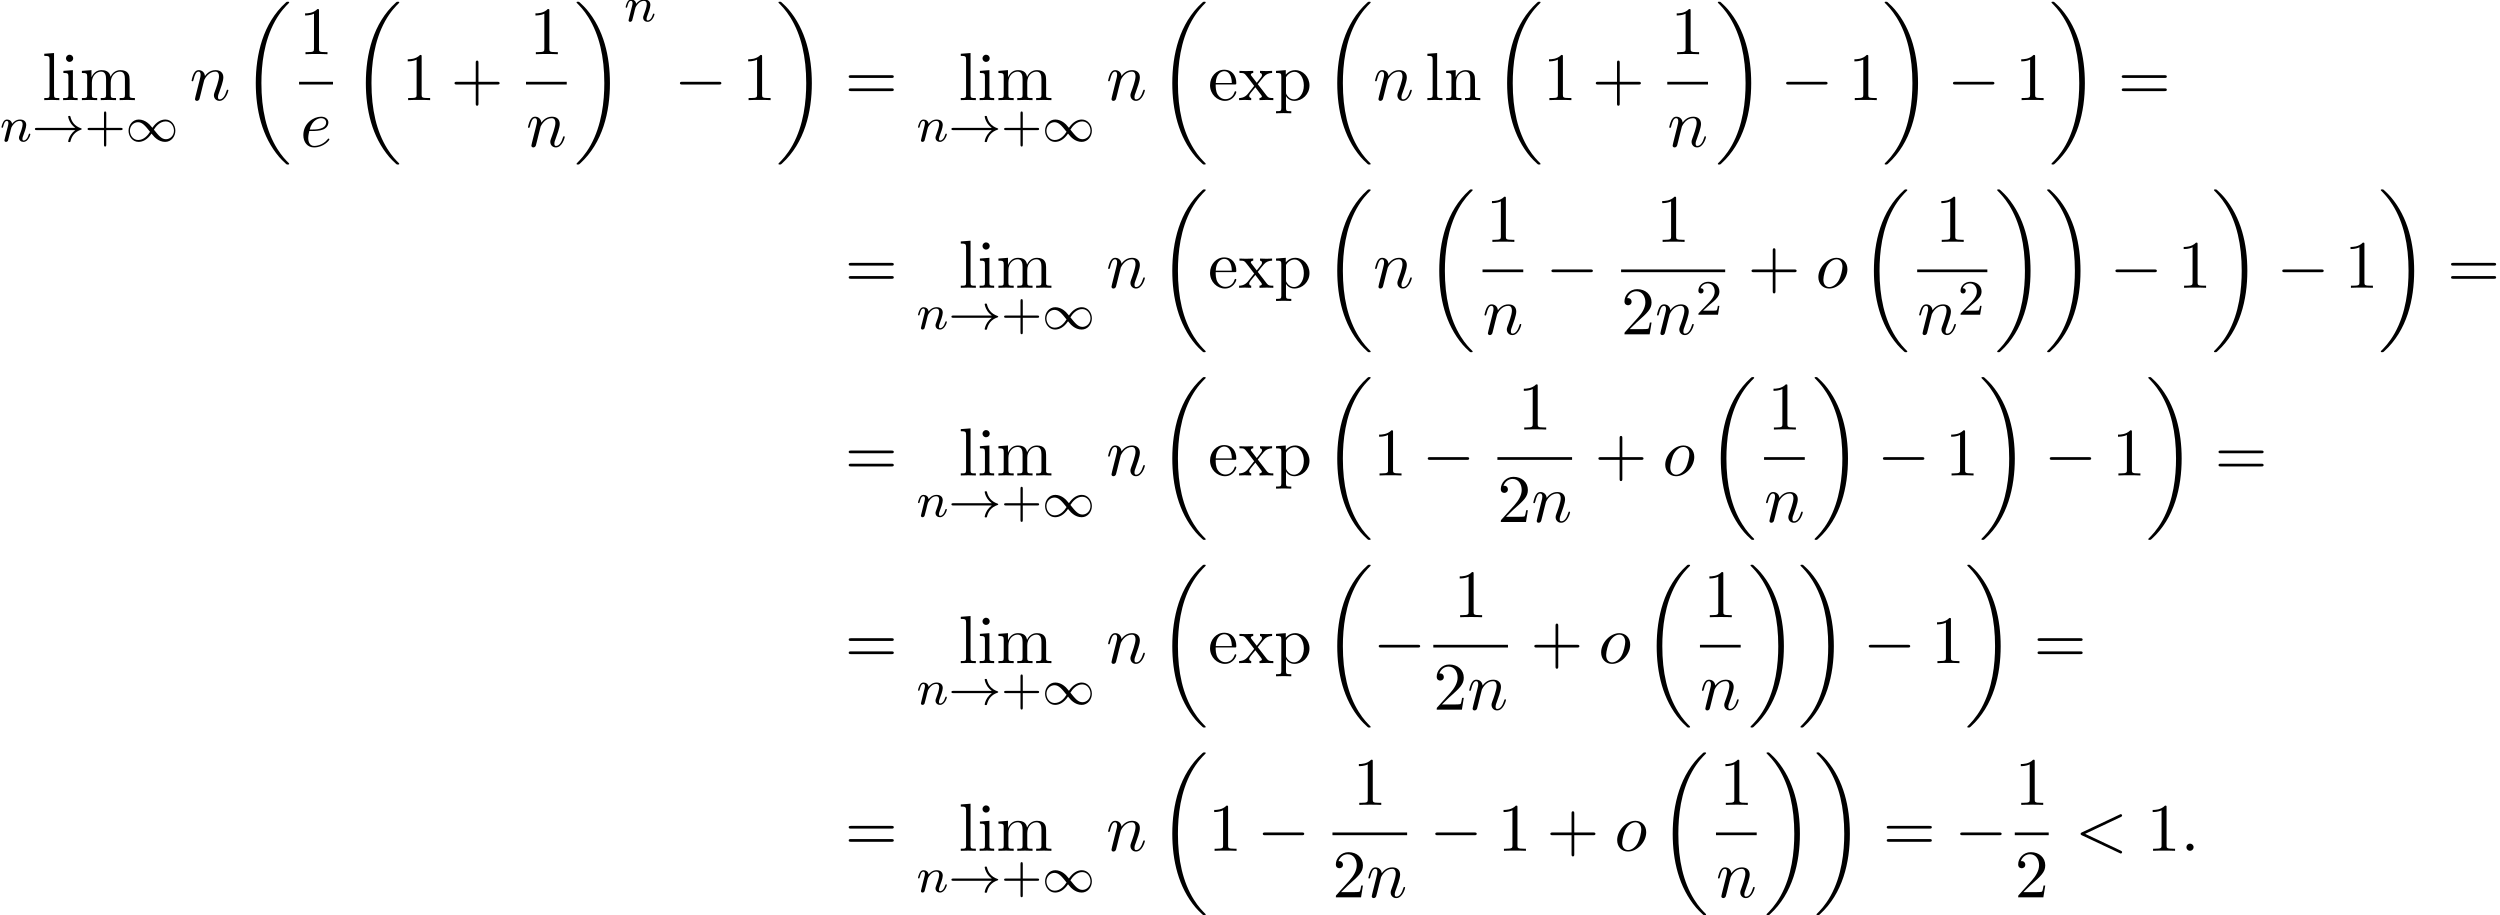 <?xml version='1.0' encoding='UTF-8'?>
<!-- This file was generated by dvisvgm 2.13.3 -->
<svg version='1.1' xmlns='http://www.w3.org/2000/svg' xmlns:xlink='http://www.w3.org/1999/xlink' width='401.866pt' height='147.127pt' viewBox='53.798 80.697 401.866 147.127'>
<defs>
<path id='g0-18' d='M7.636 25.625C7.636 25.582 7.615 25.56 7.593 25.527C7.189 25.124 6.458 24.393 5.727 23.215C3.971 20.4 3.175 16.855 3.175 12.655C3.175 9.72 3.567 5.935 5.367 2.684C6.229 1.135 7.124 .24 7.604-.24C7.636-.273 7.636-.295 7.636-.327C7.636-.436 7.56-.436 7.407-.436S7.233-.436 7.069-.273C3.415 3.055 2.269 8.051 2.269 12.644C2.269 16.931 3.251 21.251 6.022 24.513C6.24 24.764 6.655 25.211 7.102 25.604C7.233 25.735 7.255 25.735 7.407 25.735S7.636 25.735 7.636 25.625Z'/>
<path id='g0-19' d='M5.749 12.655C5.749 8.367 4.767 4.047 1.996 .785C1.778 .535 1.364 .087 .916-.305C.785-.436 .764-.436 .611-.436C.48-.436 .382-.436 .382-.327C.382-.284 .425-.24 .447-.218C.829 .175 1.56 .905 2.291 2.084C4.047 4.898 4.844 8.444 4.844 12.644C4.844 15.578 4.451 19.364 2.651 22.615C1.789 24.164 .884 25.069 .425 25.527C.404 25.56 .382 25.593 .382 25.625C.382 25.735 .48 25.735 .611 25.735C.764 25.735 .785 25.735 .949 25.571C4.604 22.244 5.749 17.247 5.749 12.655Z'/>
<path id='g1-33' d='M6.958-1.809C6.687-1.61 6.44-1.355 6.249-1.068C5.906-.55 5.818-.04 5.818-.008C5.818 .112 5.93 .112 6.001 .112C6.089 .112 6.161 .112 6.185 .008C6.392-.877 6.902-1.546 7.867-1.873C7.93-1.889 7.994-1.913 7.994-1.993S7.922-2.096 7.89-2.104C6.83-2.463 6.368-3.212 6.201-3.913C6.161-4.073 6.161-4.097 6.001-4.097C5.93-4.097 5.818-4.097 5.818-3.977C5.818-3.961 5.898-3.435 6.249-2.909C6.48-2.574 6.759-2.327 6.958-2.176H.773C.646-2.176 .47-2.176 .47-1.993S.646-1.809 .773-1.809H6.958Z'/>
<path id='g1-49' d='M4.304-2.184C3.834-2.75 3.77-2.813 3.491-3.021C3.124-3.3 2.638-3.515 2.112-3.515C1.14-3.515 .47-2.662 .47-1.714C.47-.781 1.132 .08 2.08 .08C2.734 .08 3.499-.263 4.16-1.251C4.631-.685 4.694-.622 4.973-.414C5.34-.135 5.826 .08 6.352 .08C7.325 .08 7.994-.773 7.994-1.722C7.994-2.654 7.333-3.515 6.384-3.515C5.731-3.515 4.965-3.172 4.304-2.184ZM4.543-1.889C4.846-2.391 5.499-3.212 6.44-3.212C7.293-3.212 7.771-2.439 7.771-1.722C7.771-.948 7.181-.351 6.48-.351S5.308-.933 4.543-1.889ZM3.921-1.546C3.618-1.044 2.965-.223 2.024-.223C1.172-.223 .693-.996 .693-1.714C.693-2.487 1.283-3.084 1.985-3.084S3.156-2.503 3.921-1.546Z'/>
<path id='g2-0' d='M7.189-2.509C7.375-2.509 7.571-2.509 7.571-2.727S7.375-2.945 7.189-2.945H1.287C1.102-2.945 .905-2.945 .905-2.727S1.102-2.509 1.287-2.509H7.189Z'/>
<path id='g4-58' d='M2.095-.578C2.095-.895 1.833-1.156 1.516-1.156S.938-.895 .938-.578S1.2 0 1.516 0S2.095-.262 2.095-.578Z'/>
<path id='g4-60' d='M7.364-5.433C7.495-5.498 7.571-5.553 7.571-5.673S7.473-5.891 7.353-5.891C7.32-5.891 7.298-5.891 7.156-5.815L1.113-2.967C.993-2.913 .905-2.858 .905-2.727S.993-2.542 1.113-2.487L7.156 .36C7.298 .436 7.32 .436 7.353 .436C7.473 .436 7.571 .338 7.571 .218S7.495 .044 7.364-.022L1.636-2.727L7.364-5.433Z'/>
<path id='g4-101' d='M2.04-2.52C2.356-2.52 3.164-2.542 3.709-2.771C4.473-3.098 4.527-3.742 4.527-3.895C4.527-4.375 4.113-4.822 3.36-4.822C2.149-4.822 .502-3.764 .502-1.855C.502-.742 1.145 .12 2.215 .12C3.775 .12 4.691-1.036 4.691-1.167C4.691-1.233 4.625-1.309 4.56-1.309C4.505-1.309 4.484-1.287 4.418-1.2C3.556-.12 2.367-.12 2.236-.12C1.385-.12 1.287-1.036 1.287-1.385C1.287-1.516 1.298-1.855 1.462-2.52H2.04ZM1.527-2.76C1.953-4.418 3.076-4.582 3.36-4.582C3.873-4.582 4.167-4.265 4.167-3.895C4.167-2.76 2.422-2.76 1.975-2.76H1.527Z'/>
<path id='g4-110' d='M.96-.644C.927-.48 .862-.229 .862-.175C.862 .022 1.015 .12 1.178 .12C1.309 .12 1.505 .033 1.582-.185C1.593-.207 1.724-.72 1.789-.993L2.029-1.975C2.095-2.215 2.16-2.455 2.215-2.705C2.258-2.891 2.345-3.207 2.356-3.251C2.52-3.589 3.098-4.582 4.135-4.582C4.625-4.582 4.724-4.178 4.724-3.818C4.724-3.142 4.189-1.745 4.015-1.276C3.916-1.025 3.905-.895 3.905-.775C3.905-.262 4.287 .12 4.8 .12C5.825 .12 6.229-1.473 6.229-1.56C6.229-1.669 6.131-1.669 6.098-1.669C5.989-1.669 5.989-1.636 5.935-1.473C5.716-.731 5.356-.12 4.822-.12C4.636-.12 4.56-.229 4.56-.48C4.56-.753 4.658-1.015 4.756-1.255C4.964-1.833 5.422-3.033 5.422-3.655C5.422-4.385 4.953-4.822 4.167-4.822C3.185-4.822 2.651-4.124 2.465-3.873C2.411-4.484 1.964-4.822 1.462-4.822S.753-4.396 .644-4.2C.469-3.829 .316-3.185 .316-3.142C.316-3.033 .425-3.033 .447-3.033C.556-3.033 .567-3.044 .633-3.284C.818-4.058 1.036-4.582 1.429-4.582C1.647-4.582 1.767-4.44 1.767-4.08C1.767-3.851 1.735-3.731 1.593-3.164L.96-.644Z'/>
<path id='g4-111' d='M5.116-2.978C5.116-4.113 4.353-4.822 3.371-4.822C1.909-4.822 .447-3.273 .447-1.724C.447-.644 1.178 .12 2.193 .12C3.644 .12 5.116-1.385 5.116-2.978ZM2.204-.12C1.735-.12 1.255-.458 1.255-1.309C1.255-1.844 1.538-3.022 1.887-3.578C2.433-4.418 3.055-4.582 3.36-4.582C3.993-4.582 4.32-4.058 4.32-3.404C4.32-2.978 4.102-1.833 3.687-1.124C3.305-.491 2.705-.12 2.204-.12Z'/>
<path id='g3-110' d='M1.594-1.307C1.618-1.427 1.698-1.73 1.722-1.849C1.833-2.279 1.833-2.287 2.016-2.55C2.279-2.941 2.654-3.292 3.188-3.292C3.475-3.292 3.642-3.124 3.642-2.75C3.642-2.311 3.308-1.403 3.156-1.012C3.053-.749 3.053-.701 3.053-.598C3.053-.143 3.427 .08 3.77 .08C4.551 .08 4.878-1.036 4.878-1.14C4.878-1.219 4.814-1.243 4.758-1.243C4.663-1.243 4.647-1.188 4.623-1.108C4.431-.454 4.097-.143 3.794-.143C3.666-.143 3.602-.223 3.602-.406S3.666-.765 3.746-.964C3.866-1.267 4.216-2.184 4.216-2.63C4.216-3.228 3.802-3.515 3.228-3.515C2.582-3.515 2.168-3.124 1.937-2.821C1.881-3.26 1.53-3.515 1.124-3.515C.837-3.515 .638-3.332 .51-3.084C.319-2.71 .239-2.311 .239-2.295C.239-2.224 .295-2.192 .359-2.192C.462-2.192 .47-2.224 .526-2.431C.622-2.821 .765-3.292 1.1-3.292C1.307-3.292 1.355-3.092 1.355-2.917C1.355-2.774 1.315-2.622 1.251-2.359C1.235-2.295 1.116-1.825 1.084-1.714L.789-.518C.757-.399 .709-.199 .709-.167C.709 .016 .861 .08 .964 .08C1.108 .08 1.227-.016 1.283-.112C1.307-.159 1.371-.43 1.411-.598L1.594-1.307Z'/>
<path id='g6-43' d='M4.462-2.509H7.505C7.658-2.509 7.865-2.509 7.865-2.727S7.658-2.945 7.505-2.945H4.462V-6C4.462-6.153 4.462-6.36 4.244-6.36S4.025-6.153 4.025-6V-2.945H.971C.818-2.945 .611-2.945 .611-2.727S.818-2.509 .971-2.509H4.025V.545C4.025 .698 4.025 .905 4.244 .905S4.462 .698 4.462 .545V-2.509Z'/>
<path id='g6-49' d='M3.207-6.982C3.207-7.244 3.207-7.265 2.956-7.265C2.28-6.567 1.32-6.567 .971-6.567V-6.229C1.189-6.229 1.833-6.229 2.4-6.513V-.862C2.4-.469 2.367-.338 1.385-.338H1.036V0C1.418-.033 2.367-.033 2.804-.033S4.189-.033 4.571 0V-.338H4.222C3.24-.338 3.207-.458 3.207-.862V-6.982Z'/>
<path id='g6-50' d='M1.385-.84L2.542-1.964C4.244-3.469 4.898-4.058 4.898-5.149C4.898-6.393 3.916-7.265 2.585-7.265C1.353-7.265 .545-6.262 .545-5.291C.545-4.68 1.091-4.68 1.124-4.68C1.309-4.68 1.691-4.811 1.691-5.258C1.691-5.542 1.495-5.825 1.113-5.825C1.025-5.825 1.004-5.825 .971-5.815C1.222-6.524 1.811-6.927 2.444-6.927C3.436-6.927 3.905-6.044 3.905-5.149C3.905-4.276 3.36-3.415 2.76-2.738L.665-.404C.545-.284 .545-.262 .545 0H4.593L4.898-1.898H4.625C4.571-1.571 4.495-1.091 4.385-.927C4.309-.84 3.589-.84 3.349-.84H1.385Z'/>
<path id='g6-61' d='M7.495-3.567C7.658-3.567 7.865-3.567 7.865-3.785S7.658-4.004 7.505-4.004H.971C.818-4.004 .611-4.004 .611-3.785S.818-3.567 .982-3.567H7.495ZM7.505-1.451C7.658-1.451 7.865-1.451 7.865-1.669S7.658-1.887 7.495-1.887H.982C.818-1.887 .611-1.887 .611-1.669S.818-1.451 .971-1.451H7.505Z'/>
<path id='g6-101' d='M1.222-2.749C1.287-4.375 2.204-4.647 2.575-4.647C3.698-4.647 3.807-3.175 3.807-2.749H1.222ZM1.211-2.52H4.255C4.495-2.52 4.527-2.52 4.527-2.749C4.527-3.829 3.938-4.887 2.575-4.887C1.309-4.887 .305-3.764 .305-2.4C.305-.938 1.451 .12 2.705 .12C4.036 .12 4.527-1.091 4.527-1.298C4.527-1.407 4.44-1.429 4.385-1.429C4.287-1.429 4.265-1.364 4.244-1.276C3.862-.153 2.88-.153 2.771-.153C2.225-.153 1.789-.48 1.538-.884C1.211-1.407 1.211-2.127 1.211-2.52Z'/>
<path id='g6-105' d='M1.931-4.822L.404-4.702V-4.364C1.113-4.364 1.211-4.298 1.211-3.764V-.829C1.211-.338 1.091-.338 .36-.338V0C.709-.011 1.298-.033 1.56-.033C1.942-.033 2.324-.011 2.695 0V-.338C1.975-.338 1.931-.393 1.931-.818V-4.822ZM1.975-6.72C1.975-7.069 1.702-7.298 1.396-7.298C1.058-7.298 .818-7.004 .818-6.72C.818-6.425 1.058-6.142 1.396-6.142C1.702-6.142 1.975-6.371 1.975-6.72Z'/>
<path id='g6-108' d='M1.931-7.571L.36-7.451V-7.113C1.124-7.113 1.211-7.036 1.211-6.502V-.829C1.211-.338 1.091-.338 .36-.338V0C.72-.011 1.298-.033 1.571-.033S2.378-.011 2.782 0V-.338C2.051-.338 1.931-.338 1.931-.829V-7.571Z'/>
<path id='g6-109' d='M1.2-3.753V-.829C1.2-.338 1.08-.338 .349-.338V0C.731-.011 1.287-.033 1.582-.033C1.865-.033 2.433-.011 2.804 0V-.338C2.073-.338 1.953-.338 1.953-.829V-2.836C1.953-3.971 2.727-4.582 3.425-4.582C4.113-4.582 4.233-3.993 4.233-3.371V-.829C4.233-.338 4.113-.338 3.382-.338V0C3.764-.011 4.32-.033 4.615-.033C4.898-.033 5.465-.011 5.836 0V-.338C5.105-.338 4.985-.338 4.985-.829V-2.836C4.985-3.971 5.76-4.582 6.458-4.582C7.145-4.582 7.265-3.993 7.265-3.371V-.829C7.265-.338 7.145-.338 6.415-.338V0C6.796-.011 7.353-.033 7.647-.033C7.931-.033 8.498-.011 8.869 0V-.338C8.302-.338 8.029-.338 8.018-.665V-2.749C8.018-3.687 8.018-4.025 7.68-4.418C7.527-4.604 7.167-4.822 6.535-4.822C5.618-4.822 5.138-4.167 4.953-3.753C4.8-4.702 3.993-4.822 3.502-4.822C2.705-4.822 2.193-4.353 1.887-3.676V-4.822L.349-4.702V-4.364C1.113-4.364 1.2-4.287 1.2-3.753Z'/>
<path id='g6-110' d='M1.2-3.753V-.829C1.2-.338 1.08-.338 .349-.338V0C.731-.011 1.287-.033 1.582-.033C1.865-.033 2.433-.011 2.804 0V-.338C2.073-.338 1.953-.338 1.953-.829V-2.836C1.953-3.971 2.727-4.582 3.425-4.582C4.113-4.582 4.233-3.993 4.233-3.371V-.829C4.233-.338 4.113-.338 3.382-.338V0C3.764-.011 4.32-.033 4.615-.033C4.898-.033 5.465-.011 5.836 0V-.338C5.269-.338 4.996-.338 4.985-.665V-2.749C4.985-3.687 4.985-4.025 4.647-4.418C4.495-4.604 4.135-4.822 3.502-4.822C2.705-4.822 2.193-4.353 1.887-3.676V-4.822L.349-4.702V-4.364C1.113-4.364 1.2-4.287 1.2-3.753Z'/>
<path id='g6-112' d='M1.876-4.102V-4.822L.305-4.702V-4.364C1.08-4.364 1.156-4.298 1.156-3.818V1.287C1.156 1.778 1.036 1.778 .305 1.778V2.116C.676 2.105 1.244 2.084 1.527 2.084C1.822 2.084 2.378 2.105 2.76 2.116V1.778C2.029 1.778 1.909 1.778 1.909 1.287V-.545V-.644C1.964-.469 2.422 .12 3.251 .12C4.549 .12 5.684-.949 5.684-2.356C5.684-3.742 4.625-4.822 3.404-4.822C2.553-4.822 2.095-4.342 1.876-4.102ZM1.909-1.244V-3.676C2.225-4.233 2.76-4.549 3.316-4.549C4.113-4.549 4.778-3.589 4.778-2.356C4.778-1.036 4.015-.12 3.207-.12C2.771-.12 2.356-.338 2.062-.785C1.909-1.015 1.909-1.025 1.909-1.244Z'/>
<path id='g6-120' d='M3.131-2.564C3.458-2.978 3.873-3.513 4.135-3.796C4.473-4.189 4.92-4.353 5.433-4.364V-4.702C5.149-4.68 4.822-4.669 4.538-4.669C4.211-4.669 3.633-4.691 3.491-4.702V-4.364C3.72-4.342 3.807-4.2 3.807-4.025S3.698-3.709 3.644-3.644L2.967-2.793L2.116-3.895C2.018-4.004 2.018-4.025 2.018-4.091C2.018-4.255 2.182-4.353 2.4-4.364V-4.702C2.116-4.691 1.396-4.669 1.222-4.669C.993-4.669 .48-4.68 .185-4.702V-4.364C.949-4.364 .96-4.353 1.473-3.698L2.553-2.291L1.527-.993C1.004-.36 .36-.338 .131-.338V0C.415-.022 .753-.033 1.036-.033C1.353-.033 1.811-.011 2.073 0V-.338C1.833-.371 1.756-.513 1.756-.676C1.756-.916 2.073-1.276 2.738-2.062L3.567-.971C3.655-.851 3.796-.676 3.796-.611C3.796-.513 3.698-.349 3.404-.338V0C3.731-.011 4.342-.033 4.582-.033C4.876-.033 5.302-.022 5.629 0V-.338C5.04-.338 4.844-.36 4.593-.676L3.131-2.564Z'/>
<path id='g5-43' d='M3.475-1.809H5.818C5.93-1.809 6.105-1.809 6.105-1.993S5.93-2.176 5.818-2.176H3.475V-4.527C3.475-4.639 3.475-4.814 3.292-4.814S3.108-4.639 3.108-4.527V-2.176H.757C.646-2.176 .47-2.176 .47-1.993S.646-1.809 .757-1.809H3.108V.542C3.108 .654 3.108 .829 3.292 .829S3.475 .654 3.475 .542V-1.809Z'/>
<path id='g5-50' d='M2.248-1.626C2.375-1.745 2.71-2.008 2.837-2.12C3.332-2.574 3.802-3.013 3.802-3.738C3.802-4.686 3.005-5.3 2.008-5.3C1.052-5.3 .422-4.575 .422-3.866C.422-3.475 .733-3.419 .845-3.419C1.012-3.419 1.259-3.539 1.259-3.842C1.259-4.256 .861-4.256 .765-4.256C.996-4.838 1.53-5.037 1.921-5.037C2.662-5.037 3.045-4.407 3.045-3.738C3.045-2.909 2.463-2.303 1.522-1.339L.518-.303C.422-.215 .422-.199 .422 0H3.571L3.802-1.427H3.555C3.531-1.267 3.467-.869 3.371-.717C3.324-.654 2.718-.654 2.59-.654H1.172L2.248-1.626Z'/>
</defs>
<g id='page1'>
<use x='60.553' y='96.792' xlink:href='#g6-108'/>
<use x='63.584' y='96.792' xlink:href='#g6-105'/>
<use x='66.614' y='96.792' xlink:href='#g6-109'/>
<use x='53.798' y='103.426' xlink:href='#g3-110'/>
<use x='58.936' y='103.426' xlink:href='#g1-33'/>
<use x='67.405' y='103.426' xlink:href='#g5-43'/>
<use x='73.991' y='103.426' xlink:href='#g1-49'/>
<use x='84.278' y='96.792' xlink:href='#g4-110'/>
<use x='92.644' y='81.41' xlink:href='#g0-18'/>
<use x='101.87' y='89.412' xlink:href='#g6-49'/>
<rect x='101.87' y='93.847' height='.436' width='5.455'/>
<use x='102.057' y='104.276' xlink:href='#g4-101'/>
<use x='110.338' y='81.41' xlink:href='#g0-18'/>
<use x='118.368' y='96.792' xlink:href='#g6-49'/>
<use x='126.247' y='96.792' xlink:href='#g6-43'/>
<use x='138.898' y='89.412' xlink:href='#g6-49'/>
<rect x='138.352' y='93.847' height='.436' width='6.548'/>
<use x='138.352' y='104.276' xlink:href='#g4-110'/>
<use x='146.095' y='81.41' xlink:href='#g0-19'/>
<use x='154.126' y='84.129' xlink:href='#g3-110'/>
<use x='162.186' y='96.792' xlink:href='#g2-0'/>
<use x='173.095' y='96.792' xlink:href='#g6-49'/>
<use x='178.55' y='81.41' xlink:href='#g0-19'/>
<use x='189.61' y='96.792' xlink:href='#g6-61'/>
<use x='207.88' y='96.792' xlink:href='#g6-108'/>
<use x='210.911' y='96.792' xlink:href='#g6-105'/>
<use x='213.941' y='96.792' xlink:href='#g6-109'/>
<use x='201.125' y='103.426' xlink:href='#g3-110'/>
<use x='206.264' y='103.426' xlink:href='#g1-33'/>
<use x='214.732' y='103.426' xlink:href='#g5-43'/>
<use x='221.319' y='103.426' xlink:href='#g1-49'/>
<use x='231.605' y='96.792' xlink:href='#g4-110'/>
<use x='239.971' y='81.41' xlink:href='#g0-18'/>
<use x='248.002' y='96.792' xlink:href='#g6-101'/>
<use x='252.85' y='96.792' xlink:href='#g6-120'/>
<use x='258.608' y='96.792' xlink:href='#g6-112'/>
<use x='266.486' y='81.41' xlink:href='#g0-18'/>
<use x='274.517' y='96.792' xlink:href='#g4-110'/>
<use x='282.883' y='96.792' xlink:href='#g6-108'/>
<use x='285.913' y='96.792' xlink:href='#g6-110'/>
<use x='293.792' y='81.41' xlink:href='#g0-18'/>
<use x='301.822' y='96.792' xlink:href='#g6-49'/>
<use x='309.701' y='96.792' xlink:href='#g6-43'/>
<use x='322.352' y='89.412' xlink:href='#g6-49'/>
<rect x='321.806' y='93.847' height='.436' width='6.548'/>
<use x='321.806' y='104.276' xlink:href='#g4-110'/>
<use x='329.549' y='81.41' xlink:href='#g0-19'/>
<use x='340.004' y='96.792' xlink:href='#g2-0'/>
<use x='350.913' y='96.792' xlink:href='#g6-49'/>
<use x='356.367' y='81.41' xlink:href='#g0-19'/>
<use x='366.822' y='96.792' xlink:href='#g2-0'/>
<use x='377.731' y='96.792' xlink:href='#g6-49'/>
<use x='383.185' y='81.41' xlink:href='#g0-19'/>
<use x='394.246' y='96.792' xlink:href='#g6-61'/>
<use x='189.61' y='126.96' xlink:href='#g6-61'/>
<use x='207.88' y='126.96' xlink:href='#g6-108'/>
<use x='210.911' y='126.96' xlink:href='#g6-105'/>
<use x='213.941' y='126.96' xlink:href='#g6-109'/>
<use x='201.125' y='133.593' xlink:href='#g3-110'/>
<use x='206.264' y='133.593' xlink:href='#g1-33'/>
<use x='214.732' y='133.593' xlink:href='#g5-43'/>
<use x='221.319' y='133.593' xlink:href='#g1-49'/>
<use x='231.605' y='126.96' xlink:href='#g4-110'/>
<use x='239.971' y='111.578' xlink:href='#g0-18'/>
<use x='248.002' y='126.96' xlink:href='#g6-101'/>
<use x='252.85' y='126.96' xlink:href='#g6-120'/>
<use x='258.608' y='126.96' xlink:href='#g6-112'/>
<use x='266.486' y='111.578' xlink:href='#g0-18'/>
<use x='274.517' y='126.96' xlink:href='#g4-110'/>
<use x='282.883' y='111.578' xlink:href='#g0-18'/>
<use x='292.655' y='119.579' xlink:href='#g6-49'/>
<rect x='292.109' y='124.014' height='.436' width='6.548'/>
<use x='292.109' y='134.443' xlink:href='#g4-110'/>
<use x='302.276' y='126.96' xlink:href='#g2-0'/>
<use x='320.021' y='119.579' xlink:href='#g6-49'/>
<rect x='314.381' y='124.014' height='.436' width='16.735'/>
<use x='314.381' y='134.443' xlink:href='#g6-50'/>
<use x='319.836' y='134.443' xlink:href='#g4-110'/>
<use x='326.384' y='131.291' xlink:href='#g5-50'/>
<use x='334.736' y='126.96' xlink:href='#g6-43'/>
<use x='345.645' y='126.96' xlink:href='#g4-111'/>
<use x='352.751' y='111.578' xlink:href='#g0-18'/>
<use x='364.889' y='119.579' xlink:href='#g6-49'/>
<rect x='361.977' y='124.014' height='.436' width='11.28'/>
<use x='361.977' y='134.443' xlink:href='#g4-110'/>
<use x='368.525' y='131.291' xlink:href='#g5-50'/>
<use x='374.452' y='111.578' xlink:href='#g0-19'/>
<use x='382.483' y='111.578' xlink:href='#g0-19'/>
<use x='392.937' y='126.96' xlink:href='#g2-0'/>
<use x='403.846' y='126.96' xlink:href='#g6-49'/>
<use x='409.301' y='111.578' xlink:href='#g0-19'/>
<use x='419.755' y='126.96' xlink:href='#g2-0'/>
<use x='430.664' y='126.96' xlink:href='#g6-49'/>
<use x='436.119' y='111.578' xlink:href='#g0-19'/>
<use x='447.18' y='126.96' xlink:href='#g6-61'/>
<use x='189.61' y='157.127' xlink:href='#g6-61'/>
<use x='207.88' y='157.127' xlink:href='#g6-108'/>
<use x='210.911' y='157.127' xlink:href='#g6-105'/>
<use x='213.941' y='157.127' xlink:href='#g6-109'/>
<use x='201.125' y='163.76' xlink:href='#g3-110'/>
<use x='206.264' y='163.76' xlink:href='#g1-33'/>
<use x='214.732' y='163.76' xlink:href='#g5-43'/>
<use x='221.319' y='163.76' xlink:href='#g1-49'/>
<use x='231.605' y='157.127' xlink:href='#g4-110'/>
<use x='239.971' y='141.745' xlink:href='#g0-18'/>
<use x='248.002' y='157.127' xlink:href='#g6-101'/>
<use x='252.85' y='157.127' xlink:href='#g6-120'/>
<use x='258.608' y='157.127' xlink:href='#g6-112'/>
<use x='266.486' y='141.745' xlink:href='#g0-18'/>
<use x='274.517' y='157.127' xlink:href='#g6-49'/>
<use x='282.395' y='157.127' xlink:href='#g2-0'/>
<use x='297.774' y='149.747' xlink:href='#g6-49'/>
<rect x='294.5' y='154.181' height='.436' width='12.003'/>
<use x='294.5' y='164.61' xlink:href='#g6-50'/>
<use x='299.955' y='164.61' xlink:href='#g4-110'/>
<use x='310.122' y='157.127' xlink:href='#g6-43'/>
<use x='321.031' y='157.127' xlink:href='#g4-111'/>
<use x='328.137' y='141.745' xlink:href='#g0-18'/>
<use x='337.91' y='149.747' xlink:href='#g6-49'/>
<rect x='337.363' y='154.181' height='.436' width='6.548'/>
<use x='337.363' y='164.61' xlink:href='#g4-110'/>
<use x='345.107' y='141.745' xlink:href='#g0-19'/>
<use x='355.561' y='157.127' xlink:href='#g2-0'/>
<use x='366.47' y='157.127' xlink:href='#g6-49'/>
<use x='371.925' y='141.745' xlink:href='#g0-19'/>
<use x='382.379' y='157.127' xlink:href='#g2-0'/>
<use x='393.289' y='157.127' xlink:href='#g6-49'/>
<use x='398.743' y='141.745' xlink:href='#g0-19'/>
<use x='409.804' y='157.127' xlink:href='#g6-61'/>
<use x='189.61' y='187.294' xlink:href='#g6-61'/>
<use x='207.88' y='187.294' xlink:href='#g6-108'/>
<use x='210.911' y='187.294' xlink:href='#g6-105'/>
<use x='213.941' y='187.294' xlink:href='#g6-109'/>
<use x='201.125' y='193.927' xlink:href='#g3-110'/>
<use x='206.264' y='193.927' xlink:href='#g1-33'/>
<use x='214.732' y='193.927' xlink:href='#g5-43'/>
<use x='221.319' y='193.927' xlink:href='#g1-49'/>
<use x='231.605' y='187.294' xlink:href='#g4-110'/>
<use x='239.971' y='171.912' xlink:href='#g0-18'/>
<use x='248.002' y='187.294' xlink:href='#g6-101'/>
<use x='252.85' y='187.294' xlink:href='#g6-120'/>
<use x='258.608' y='187.294' xlink:href='#g6-112'/>
<use x='266.486' y='171.912' xlink:href='#g0-18'/>
<use x='274.517' y='187.294' xlink:href='#g2-0'/>
<use x='287.471' y='179.914' xlink:href='#g6-49'/>
<rect x='284.197' y='184.348' height='.436' width='12.003'/>
<use x='284.197' y='194.777' xlink:href='#g6-50'/>
<use x='289.652' y='194.777' xlink:href='#g4-110'/>
<use x='299.819' y='187.294' xlink:href='#g6-43'/>
<use x='310.728' y='187.294' xlink:href='#g4-111'/>
<use x='317.834' y='171.912' xlink:href='#g0-18'/>
<use x='327.607' y='179.914' xlink:href='#g6-49'/>
<rect x='327.06' y='184.348' height='.436' width='6.548'/>
<use x='327.06' y='194.777' xlink:href='#g4-110'/>
<use x='334.804' y='171.912' xlink:href='#g0-19'/>
<use x='342.834' y='171.912' xlink:href='#g0-19'/>
<use x='353.289' y='187.294' xlink:href='#g2-0'/>
<use x='364.198' y='187.294' xlink:href='#g6-49'/>
<use x='369.652' y='171.912' xlink:href='#g0-19'/>
<use x='380.713' y='187.294' xlink:href='#g6-61'/>
<use x='189.61' y='217.461' xlink:href='#g6-61'/>
<use x='207.88' y='217.461' xlink:href='#g6-108'/>
<use x='210.911' y='217.461' xlink:href='#g6-105'/>
<use x='213.941' y='217.461' xlink:href='#g6-109'/>
<use x='201.125' y='224.094' xlink:href='#g3-110'/>
<use x='206.264' y='224.094' xlink:href='#g1-33'/>
<use x='214.732' y='224.094' xlink:href='#g5-43'/>
<use x='221.319' y='224.094' xlink:href='#g1-49'/>
<use x='231.605' y='217.461' xlink:href='#g4-110'/>
<use x='239.971' y='202.079' xlink:href='#g0-18'/>
<use x='248.002' y='217.461' xlink:href='#g6-49'/>
<use x='255.88' y='217.461' xlink:href='#g2-0'/>
<use x='271.259' y='210.081' xlink:href='#g6-49'/>
<rect x='267.985' y='214.515' height='.436' width='12.003'/>
<use x='267.985' y='224.944' xlink:href='#g6-50'/>
<use x='273.439' y='224.944' xlink:href='#g4-110'/>
<use x='283.607' y='217.461' xlink:href='#g2-0'/>
<use x='294.516' y='217.461' xlink:href='#g6-49'/>
<use x='302.395' y='217.461' xlink:href='#g6-43'/>
<use x='313.304' y='217.461' xlink:href='#g4-111'/>
<use x='320.41' y='202.079' xlink:href='#g0-18'/>
<use x='330.183' y='210.081' xlink:href='#g6-49'/>
<rect x='329.636' y='214.515' height='.436' width='6.548'/>
<use x='329.636' y='224.944' xlink:href='#g4-110'/>
<use x='337.379' y='202.079' xlink:href='#g0-19'/>
<use x='345.41' y='202.079' xlink:href='#g0-19'/>
<use x='356.47' y='217.461' xlink:href='#g6-61'/>
<use x='367.985' y='217.461' xlink:href='#g2-0'/>
<use x='377.666' y='210.081' xlink:href='#g6-49'/>
<rect x='377.666' y='214.515' height='.436' width='5.455'/>
<use x='377.666' y='224.944' xlink:href='#g6-50'/>
<use x='387.346' y='217.461' xlink:href='#g4-60'/>
<use x='398.861' y='217.461' xlink:href='#g6-49'/>
<use x='404.316' y='217.461' xlink:href='#g4-58'/>
</g>
</svg><!--Rendered by QuickLaTeX.com-->